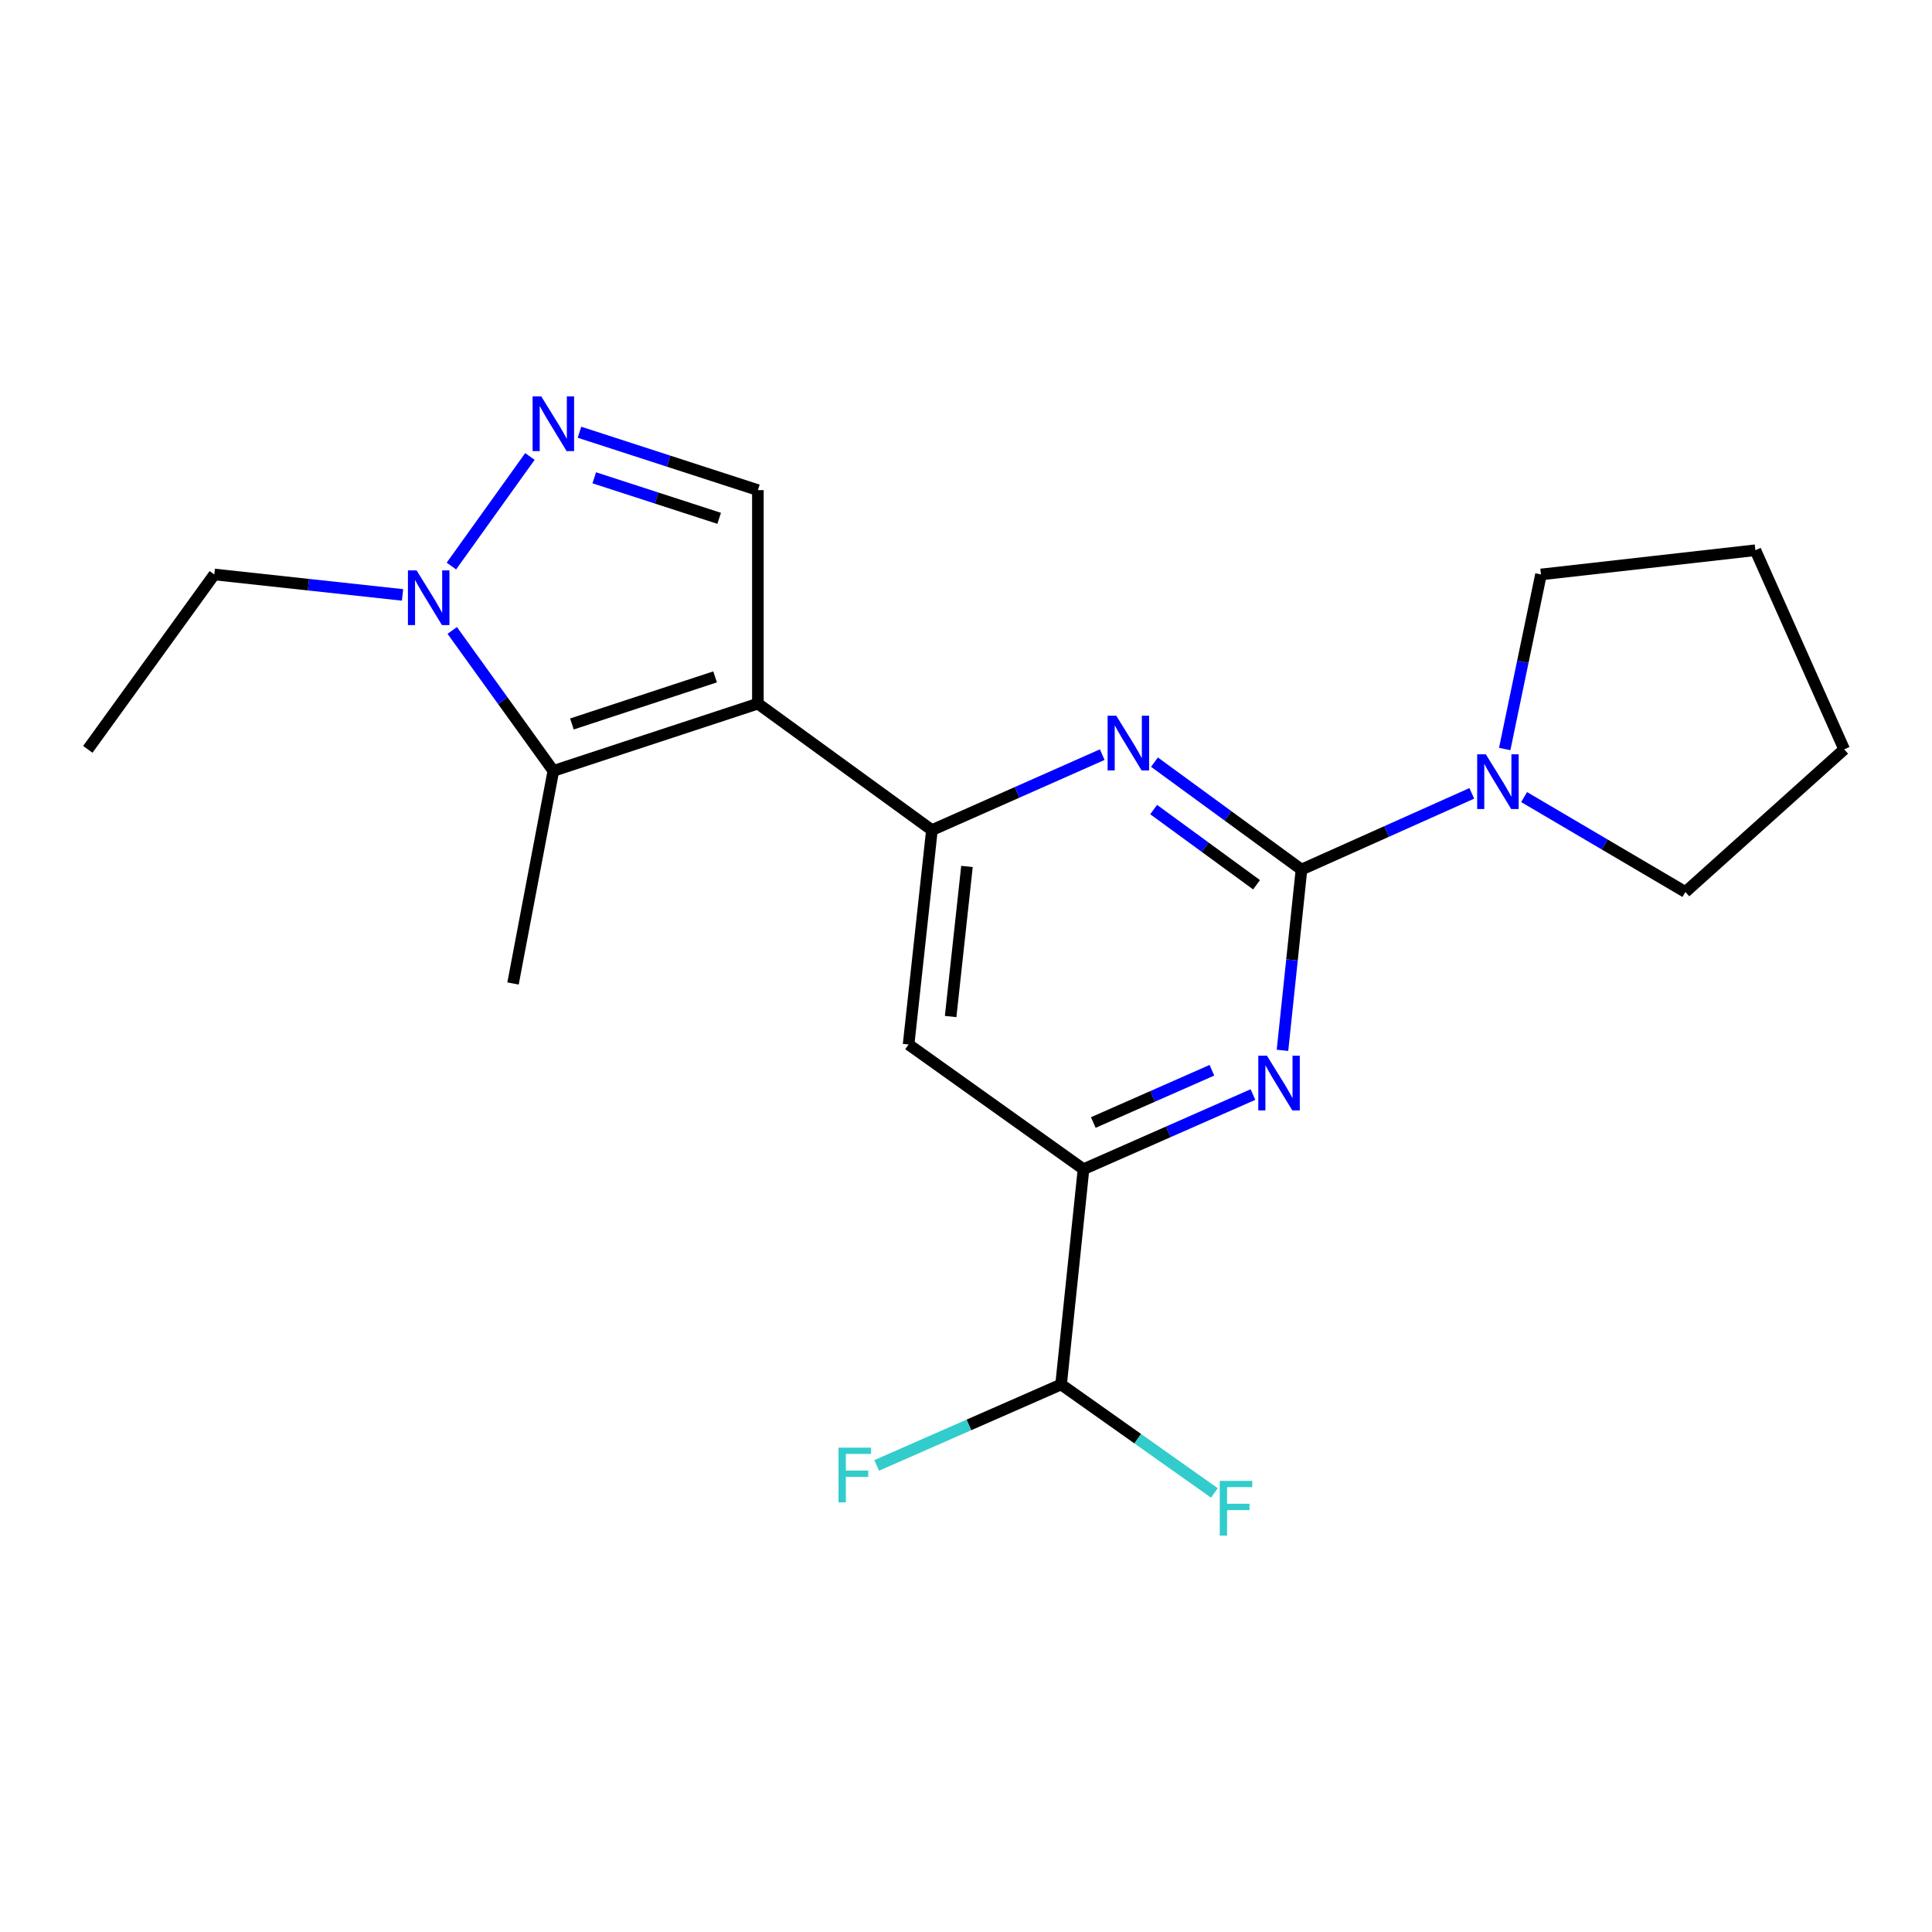 <?xml version='1.0' encoding='iso-8859-1'?>
<svg version='1.1' baseProfile='full'
              xmlns='http://www.w3.org/2000/svg'
                      xmlns:rdkit='http://www.rdkit.org/xml'
                      xmlns:xlink='http://www.w3.org/1999/xlink'
                  xml:space='preserve'
width='1000px' height='1000px' viewBox='0 0 1000 1000'>
<!-- END OF HEADER -->
<rect style='opacity:1.0;fill:#FFFFFF;stroke:none' width='1000' height='1000' x='0' y='0'> </rect>
<path class='bond-1' d='M 392.281,364.195 L 482.361,429.656' style='fill:none;fill-rule:evenodd;stroke:#000000;stroke-width:6px;stroke-linecap:butt;stroke-linejoin:miter;stroke-opacity:1' />
<path class='bond-2' d='M 392.281,364.195 L 286.414,399.016' style='fill:none;fill-rule:evenodd;stroke:#000000;stroke-width:6px;stroke-linecap:butt;stroke-linejoin:miter;stroke-opacity:1' />
<path class='bond-2' d='M 370.131,350.353 L 296.023,374.728' style='fill:none;fill-rule:evenodd;stroke:#000000;stroke-width:6px;stroke-linecap:butt;stroke-linejoin:miter;stroke-opacity:1' />
<path class='bond-7' d='M 392.281,364.195 L 392.281,253.689' style='fill:none;fill-rule:evenodd;stroke:#000000;stroke-width:6px;stroke-linecap:butt;stroke-linejoin:miter;stroke-opacity:1' />
<path class='bond-0' d='M 673.648,450.082 L 635.599,422.283' style='fill:none;fill-rule:evenodd;stroke:#000000;stroke-width:6px;stroke-linecap:butt;stroke-linejoin:miter;stroke-opacity:1' />
<path class='bond-0' d='M 635.599,422.283 L 597.551,394.484' style='fill:none;fill-rule:evenodd;stroke:#0000FF;stroke-width:6px;stroke-linecap:butt;stroke-linejoin:miter;stroke-opacity:1' />
<path class='bond-0' d='M 650.393,457.948 L 623.759,438.488' style='fill:none;fill-rule:evenodd;stroke:#000000;stroke-width:6px;stroke-linecap:butt;stroke-linejoin:miter;stroke-opacity:1' />
<path class='bond-0' d='M 623.759,438.488 L 597.125,419.029' style='fill:none;fill-rule:evenodd;stroke:#0000FF;stroke-width:6px;stroke-linecap:butt;stroke-linejoin:miter;stroke-opacity:1' />
<path class='bond-9' d='M 673.648,450.082 L 717.723,430.362' style='fill:none;fill-rule:evenodd;stroke:#000000;stroke-width:6px;stroke-linecap:butt;stroke-linejoin:miter;stroke-opacity:1' />
<path class='bond-9' d='M 717.723,430.362 L 761.798,410.642' style='fill:none;fill-rule:evenodd;stroke:#0000FF;stroke-width:6px;stroke-linecap:butt;stroke-linejoin:miter;stroke-opacity:1' />
<path class='bond-22' d='M 673.648,450.082 L 668.729,496.866' style='fill:none;fill-rule:evenodd;stroke:#000000;stroke-width:6px;stroke-linecap:butt;stroke-linejoin:miter;stroke-opacity:1' />
<path class='bond-22' d='M 668.729,496.866 L 663.81,543.65' style='fill:none;fill-rule:evenodd;stroke:#0000FF;stroke-width:6px;stroke-linecap:butt;stroke-linejoin:miter;stroke-opacity:1' />
<path class='bond-3' d='M 482.361,429.656 L 526.439,410.128' style='fill:none;fill-rule:evenodd;stroke:#000000;stroke-width:6px;stroke-linecap:butt;stroke-linejoin:miter;stroke-opacity:1' />
<path class='bond-3' d='M 526.439,410.128 L 570.516,390.6' style='fill:none;fill-rule:evenodd;stroke:#0000FF;stroke-width:6px;stroke-linecap:butt;stroke-linejoin:miter;stroke-opacity:1' />
<path class='bond-10' d='M 482.361,429.656 L 470.286,540.63' style='fill:none;fill-rule:evenodd;stroke:#000000;stroke-width:6px;stroke-linecap:butt;stroke-linejoin:miter;stroke-opacity:1' />
<path class='bond-10' d='M 500.502,448.473 L 492.049,526.155' style='fill:none;fill-rule:evenodd;stroke:#000000;stroke-width:6px;stroke-linecap:butt;stroke-linejoin:miter;stroke-opacity:1' />
<path class='bond-6' d='M 286.414,399.016 L 260.243,362.665' style='fill:none;fill-rule:evenodd;stroke:#000000;stroke-width:6px;stroke-linecap:butt;stroke-linejoin:miter;stroke-opacity:1' />
<path class='bond-6' d='M 260.243,362.665 L 234.072,326.314' style='fill:none;fill-rule:evenodd;stroke:#0000FF;stroke-width:6px;stroke-linecap:butt;stroke-linejoin:miter;stroke-opacity:1' />
<path class='bond-14' d='M 286.414,399.016 L 265.541,509.054' style='fill:none;fill-rule:evenodd;stroke:#000000;stroke-width:6px;stroke-linecap:butt;stroke-linejoin:miter;stroke-opacity:1' />
<path class='bond-4' d='M 648.525,566.538 L 604.673,585.857' style='fill:none;fill-rule:evenodd;stroke:#0000FF;stroke-width:6px;stroke-linecap:butt;stroke-linejoin:miter;stroke-opacity:1' />
<path class='bond-4' d='M 604.673,585.857 L 560.822,605.176' style='fill:none;fill-rule:evenodd;stroke:#000000;stroke-width:6px;stroke-linecap:butt;stroke-linejoin:miter;stroke-opacity:1' />
<path class='bond-4' d='M 627.278,553.967 L 596.582,567.491' style='fill:none;fill-rule:evenodd;stroke:#0000FF;stroke-width:6px;stroke-linecap:butt;stroke-linejoin:miter;stroke-opacity:1' />
<path class='bond-4' d='M 596.582,567.491 L 565.886,581.014' style='fill:none;fill-rule:evenodd;stroke:#000000;stroke-width:6px;stroke-linecap:butt;stroke-linejoin:miter;stroke-opacity:1' />
<path class='bond-5' d='M 299.936,223.724 L 346.109,238.707' style='fill:none;fill-rule:evenodd;stroke:#0000FF;stroke-width:6px;stroke-linecap:butt;stroke-linejoin:miter;stroke-opacity:1' />
<path class='bond-5' d='M 346.109,238.707 L 392.281,253.689' style='fill:none;fill-rule:evenodd;stroke:#000000;stroke-width:6px;stroke-linecap:butt;stroke-linejoin:miter;stroke-opacity:1' />
<path class='bond-5' d='M 307.594,247.309 L 339.914,257.796' style='fill:none;fill-rule:evenodd;stroke:#0000FF;stroke-width:6px;stroke-linecap:butt;stroke-linejoin:miter;stroke-opacity:1' />
<path class='bond-5' d='M 339.914,257.796 L 372.235,268.284' style='fill:none;fill-rule:evenodd;stroke:#000000;stroke-width:6px;stroke-linecap:butt;stroke-linejoin:miter;stroke-opacity:1' />
<path class='bond-21' d='M 274.284,236.266 L 233.646,292.985' style='fill:none;fill-rule:evenodd;stroke:#0000FF;stroke-width:6px;stroke-linecap:butt;stroke-linejoin:miter;stroke-opacity:1' />
<path class='bond-15' d='M 208.359,307.924 L 159.643,302.632' style='fill:none;fill-rule:evenodd;stroke:#0000FF;stroke-width:6px;stroke-linecap:butt;stroke-linejoin:miter;stroke-opacity:1' />
<path class='bond-15' d='M 159.643,302.632 L 110.926,297.341' style='fill:none;fill-rule:evenodd;stroke:#000000;stroke-width:6px;stroke-linecap:butt;stroke-linejoin:miter;stroke-opacity:1' />
<path class='bond-8' d='M 560.822,605.176 L 470.286,540.63' style='fill:none;fill-rule:evenodd;stroke:#000000;stroke-width:6px;stroke-linecap:butt;stroke-linejoin:miter;stroke-opacity:1' />
<path class='bond-11' d='M 560.822,605.176 L 549.215,716.597' style='fill:none;fill-rule:evenodd;stroke:#000000;stroke-width:6px;stroke-linecap:butt;stroke-linejoin:miter;stroke-opacity:1' />
<path class='bond-16' d='M 788.878,412.567 L 830.619,437.128' style='fill:none;fill-rule:evenodd;stroke:#0000FF;stroke-width:6px;stroke-linecap:butt;stroke-linejoin:miter;stroke-opacity:1' />
<path class='bond-16' d='M 830.619,437.128 L 872.36,461.689' style='fill:none;fill-rule:evenodd;stroke:#000000;stroke-width:6px;stroke-linecap:butt;stroke-linejoin:miter;stroke-opacity:1' />
<path class='bond-17' d='M 778.835,387.692 L 788.223,342.516' style='fill:none;fill-rule:evenodd;stroke:#0000FF;stroke-width:6px;stroke-linecap:butt;stroke-linejoin:miter;stroke-opacity:1' />
<path class='bond-17' d='M 788.223,342.516 L 797.611,297.341' style='fill:none;fill-rule:evenodd;stroke:#000000;stroke-width:6px;stroke-linecap:butt;stroke-linejoin:miter;stroke-opacity:1' />
<path class='bond-12' d='M 549.215,716.597 L 501.492,737.546' style='fill:none;fill-rule:evenodd;stroke:#000000;stroke-width:6px;stroke-linecap:butt;stroke-linejoin:miter;stroke-opacity:1' />
<path class='bond-12' d='M 501.492,737.546 L 453.769,758.495' style='fill:none;fill-rule:evenodd;stroke:#33CCCC;stroke-width:6px;stroke-linecap:butt;stroke-linejoin:miter;stroke-opacity:1' />
<path class='bond-13' d='M 549.215,716.597 L 588.893,744.67' style='fill:none;fill-rule:evenodd;stroke:#000000;stroke-width:6px;stroke-linecap:butt;stroke-linejoin:miter;stroke-opacity:1' />
<path class='bond-13' d='M 588.893,744.67 L 628.57,772.744' style='fill:none;fill-rule:evenodd;stroke:#33CCCC;stroke-width:6px;stroke-linecap:butt;stroke-linejoin:miter;stroke-opacity:1' />
<path class='bond-18' d='M 110.926,297.341 L 45.455,387.866' style='fill:none;fill-rule:evenodd;stroke:#000000;stroke-width:6px;stroke-linecap:butt;stroke-linejoin:miter;stroke-opacity:1' />
<path class='bond-19' d='M 872.36,461.689 L 954.545,387.866' style='fill:none;fill-rule:evenodd;stroke:#000000;stroke-width:6px;stroke-linecap:butt;stroke-linejoin:miter;stroke-opacity:1' />
<path class='bond-20' d='M 797.611,297.341 L 908.586,284.797' style='fill:none;fill-rule:evenodd;stroke:#000000;stroke-width:6px;stroke-linecap:butt;stroke-linejoin:miter;stroke-opacity:1' />
<path class='bond-23' d='M 954.545,387.866 L 908.586,284.797' style='fill:none;fill-rule:evenodd;stroke:#000000;stroke-width:6px;stroke-linecap:butt;stroke-linejoin:miter;stroke-opacity:1' />
<path  class='atom-4' d='M 577.776 370.45
L 587.056 385.45
Q 587.976 386.93, 589.456 389.61
Q 590.936 392.29, 591.016 392.45
L 591.016 370.45
L 594.776 370.45
L 594.776 398.77
L 590.896 398.77
L 580.936 382.37
Q 579.776 380.45, 578.536 378.25
Q 577.336 376.05, 576.976 375.37
L 576.976 398.77
L 573.296 398.77
L 573.296 370.45
L 577.776 370.45
' fill='#0000FF'/>
<path  class='atom-5' d='M 655.769 546.428
L 665.049 561.428
Q 665.969 562.908, 667.449 565.588
Q 668.929 568.268, 669.009 568.428
L 669.009 546.428
L 672.769 546.428
L 672.769 574.748
L 668.889 574.748
L 658.929 558.348
Q 657.769 556.428, 656.529 554.228
Q 655.329 552.028, 654.969 551.348
L 654.969 574.748
L 651.289 574.748
L 651.289 546.428
L 655.769 546.428
' fill='#0000FF'/>
<path  class='atom-6' d='M 280.154 205.176
L 289.434 220.176
Q 290.354 221.656, 291.834 224.336
Q 293.314 227.016, 293.394 227.176
L 293.394 205.176
L 297.154 205.176
L 297.154 233.496
L 293.274 233.496
L 283.314 217.096
Q 282.154 215.176, 280.914 212.976
Q 279.714 210.776, 279.354 210.096
L 279.354 233.496
L 275.674 233.496
L 275.674 205.176
L 280.154 205.176
' fill='#0000FF'/>
<path  class='atom-7' d='M 215.63 295.234
L 224.91 310.234
Q 225.83 311.714, 227.31 314.394
Q 228.79 317.074, 228.87 317.234
L 228.87 295.234
L 232.63 295.234
L 232.63 323.554
L 228.75 323.554
L 218.79 307.154
Q 217.63 305.234, 216.39 303.034
Q 215.19 300.834, 214.83 300.154
L 214.83 323.554
L 211.15 323.554
L 211.15 295.234
L 215.63 295.234
' fill='#0000FF'/>
<path  class='atom-10' d='M 769.063 390.431
L 778.343 405.431
Q 779.263 406.911, 780.743 409.591
Q 782.223 412.271, 782.303 412.431
L 782.303 390.431
L 786.063 390.431
L 786.063 418.751
L 782.183 418.751
L 772.223 402.351
Q 771.063 400.431, 769.823 398.231
Q 768.623 396.031, 768.263 395.351
L 768.263 418.751
L 764.583 418.751
L 764.583 390.431
L 769.063 390.431
' fill='#0000FF'/>
<path  class='atom-13' d='M 434.013 749.311
L 450.853 749.311
L 450.853 752.551
L 437.813 752.551
L 437.813 761.151
L 449.413 761.151
L 449.413 764.431
L 437.813 764.431
L 437.813 777.631
L 434.013 777.631
L 434.013 749.311
' fill='#33CCCC'/>
<path  class='atom-14' d='M 631.343 766.504
L 648.183 766.504
L 648.183 769.744
L 635.143 769.744
L 635.143 778.344
L 646.743 778.344
L 646.743 781.624
L 635.143 781.624
L 635.143 794.824
L 631.343 794.824
L 631.343 766.504
' fill='#33CCCC'/>
</svg>
